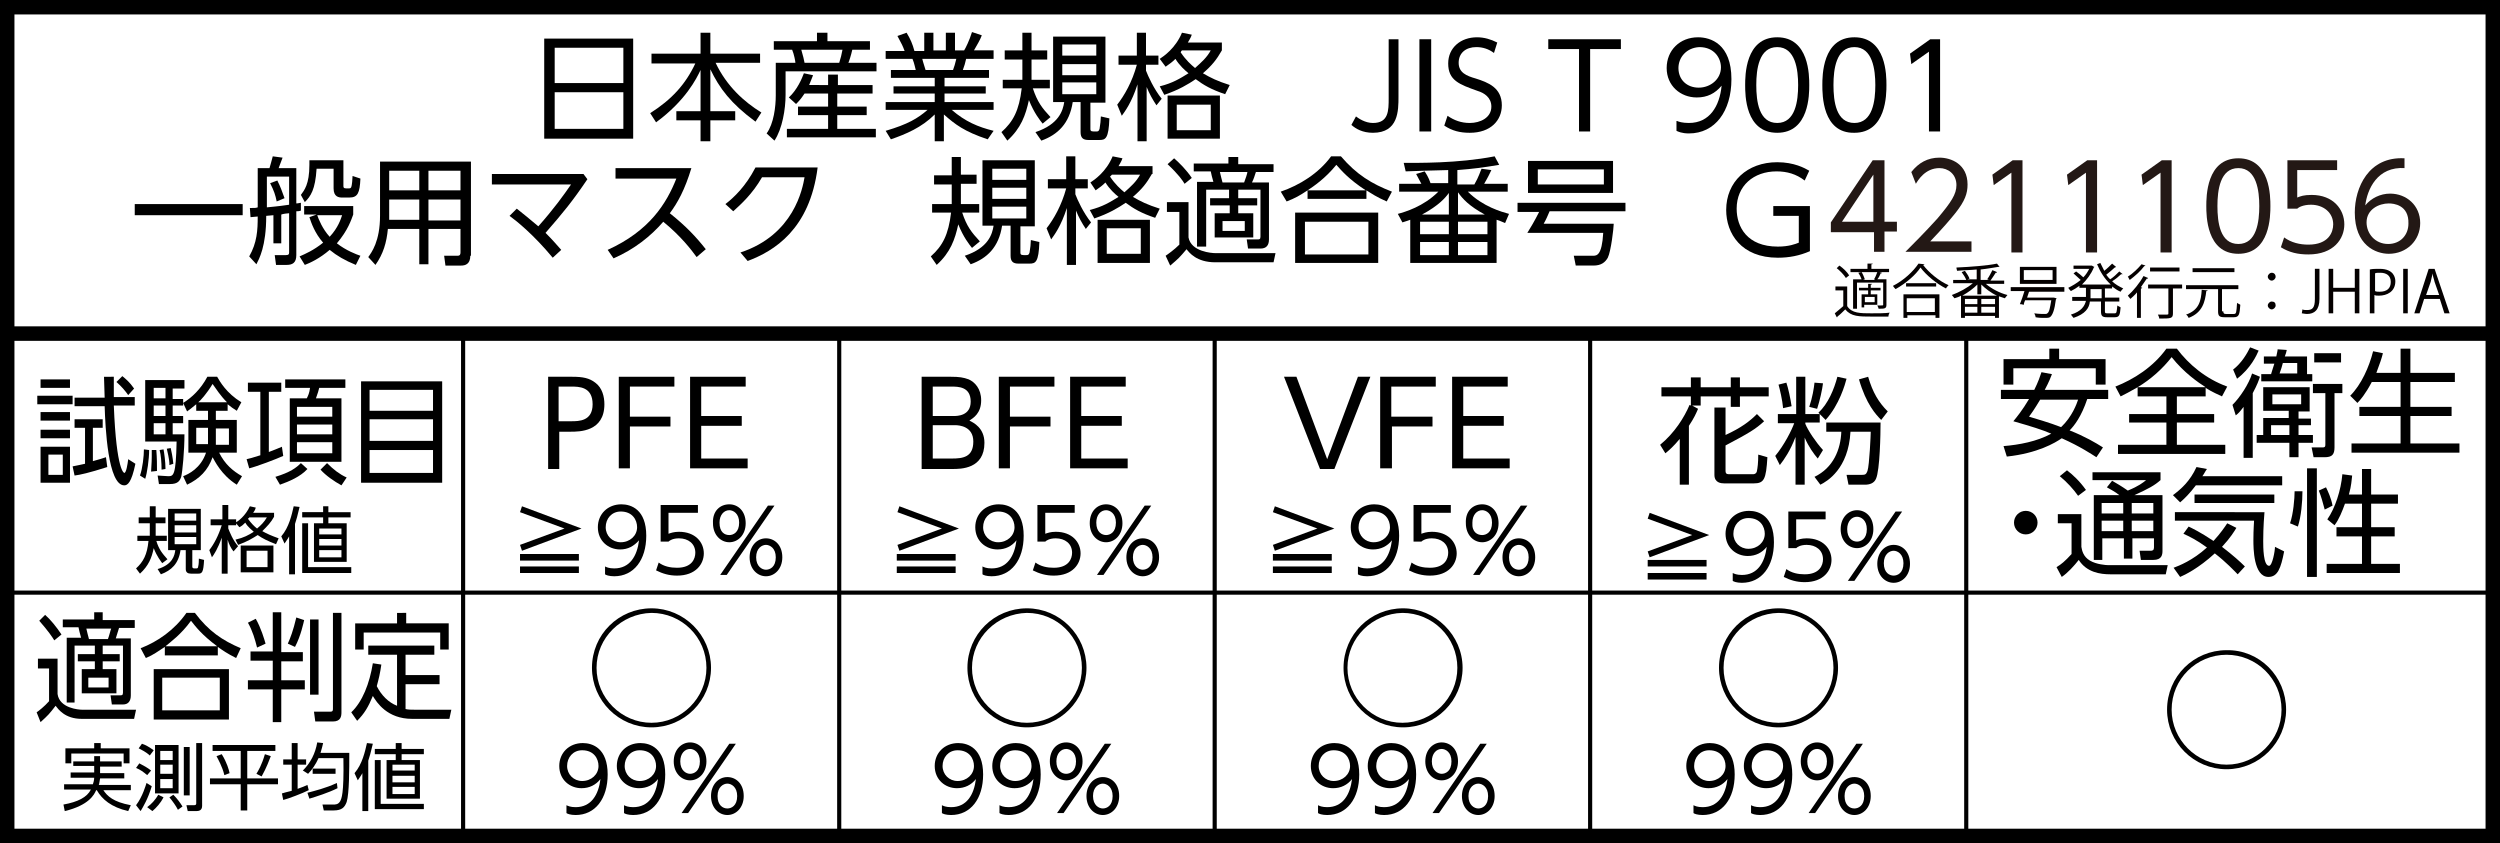<?xml version="1.0" encoding="utf-8"?>
<!-- Generator: Adobe Illustrator 26.5.0, SVG Export Plug-In . SVG Version: 6.00 Build 0)  -->
<svg version="1.1" id="レイヤー_1" xmlns="http://www.w3.org/2000/svg" xmlns:xlink="http://www.w3.org/1999/xlink" x="0px"
	 y="0px" width="382.2px" height="128.9px" viewBox="0 0 382.2 128.9" style="enable-background:new 0 0 382.2 128.9;"
	 xml:space="preserve">
<rect x="0" y="0" width="382.2" height="128.9" fill="#808080" stroke="none"/>
<style type="text/css">
	.st0{fill:#FFFFFF;stroke:#000000;stroke-width:2.217;stroke-miterlimit:10;}
	.st1{fill:#040000;}
	.st2{fill:none;stroke:#000000;stroke-width:2.217;stroke-miterlimit:10;}
	.st3{fill:none;stroke:#000000;stroke-width:0.633;stroke-miterlimit:10;}
	.st4{fill:#231815;}
</style>
<g>
	<rect x="1.1" y="1.1" class="st0" width="380" height="126.7"/>
	<g>
		<g>
			<path d="M11.1,60.5v1.3H5.7v-1.3H11.1z M10.7,58v1.3H6.2V58H10.7z M10.7,63v1.3H6.2V63H10.7z M10.7,65.7V67H6.2v-1.3H10.7z
				 M10.7,68.3v5.5H6.2v-5.5H10.7z M9.6,69.5H7.4v3.1h2.2V69.5z M16.4,71.4c-2.8,0.9-4.2,1.2-5,1.3l-0.3-1.4
				c0.9-0.2,1.1-0.2,1.9-0.4v-5.5h-1.6v-1.3h4.3v1.3h-1.5v5.1c1.1-0.3,1.4-0.4,2-0.6L16.4,71.4z M17.4,57.5c0,1.7,0,2.1,0,3.2h3.2
				V62h-3.2c0.4,10.2,1.6,10.3,1.6,10.3c0.3,0,0.5-1.3,0.6-2.1l1.1,0.7c-0.6,2.9-1.2,3.3-1.7,3.3c-2.5,0-2.9-8.9-3-12.1h-4.6v-1.3
				h4.6c0-0.4-0.1-3.1-0.1-3.2H17.4z M19.6,60.4c-0.5-0.7-1-1.3-1.8-2l0.9-0.9c0.6,0.5,1.1,0.9,1.8,1.9L19.6,60.4z"/>
			<path d="M21.4,72.7c0.4-1.1,0.6-3,0.6-4l0.8,0.1c0,1.4-0.3,3.5-0.6,4.4L21.4,72.7z M28.2,58.2v1.2h-1.8v1.6H28V62h-1.6v1.6H28
				v1.1h-1.6v1.7h1.8c0,2.5-0.3,5.7-0.5,6.5c-0.2,0.6-0.5,1.1-1.7,1.1h-1.7l-0.2-1.3l1.6,0.1c0.8,0,1.2,0,1.3-5.3h-4.8v-9.4H28.2z
				 M23.1,72.1c0-0.5,0.1-1.2,0.1-2.3c0-0.5,0-0.7,0-1l0.7,0C24,70.1,24,71,24,72L23.1,72.1z M25.3,59.3h-1.8v1.6h1.8V59.3z
				 M25.3,62h-1.8v1.6h1.8V62z M25.3,64.7h-1.8v1.7h1.8V64.7z M24.7,71.8c0-1.1-0.1-2.3-0.3-3l0.6-0.1c0.1,0.5,0.3,1.9,0.3,3
				L24.7,71.8z M25.9,71.1c0-0.4,0-0.8-0.4-2.5l0.6-0.1c0.1,0.4,0.3,1.4,0.4,2.4L25.9,71.1z M28,72.8c0.8-0.3,2.7-1.2,3.5-3.6h-2.7
				v-5h3v-1.4H30v-1c-0.7,0.6-1,0.8-1.4,1.1l-0.6-1.3c1.3-0.8,2.7-2.1,3.7-4h1.5c0.4,0.7,1.4,2.5,3.7,3.9l-0.7,1.3
				c-0.5-0.3-0.9-0.6-1.4-1v1H33v1.4h3.2v5h-2.7c0.9,1.8,2.1,2.8,3.5,3.6l-0.8,1.3c-2.4-1.5-3.4-3.7-3.7-4.2c-0.7,2-2,3.3-3.9,4.2
				L28,72.8z M31.8,65.4H30v2.5h1.8c0-0.4,0-0.6,0-1.4V65.4z M34.7,61.5c-1-1-1.7-2.1-2.2-2.8c-0.9,1.5-1.9,2.6-2.2,2.8H34.7z
				 M33,66.6c0,0.9,0,1.2,0,1.4H35v-2.5h-2V66.6z"/>
			<path d="M43.3,69.7c-1.1,0.5-4,1.6-5.2,1.9l-0.4-1.4c0.5-0.1,0.8-0.2,2.1-0.6v-9.7h-1.9v-1.4H43v1.4h-1.9v9.2
				c0.8-0.3,1.3-0.5,2-0.8L43.3,69.7z M42.1,72.9c2.3-0.7,3.2-1.4,3.9-2.1l1,0.9c-1.1,1.2-2.8,1.9-4.2,2.4L42.1,72.9z M52.8,58v1.3
				h-4c-0.1,0.4-0.2,0.8-0.5,1.6h3.9v9.7h-7.9v-9.7h2.6c0.2-0.4,0.4-0.8,0.5-1.6h-3.8V58H52.8z M50.8,62.2h-5.4v1.5h5.4V62.2z
				 M50.8,64.9h-5.4v1.5h5.4V64.9z M50.8,67.6h-5.4v1.7h5.4V67.6z M50,70.8c1,1,1.9,1.7,3,2.2l-0.8,1.2c-1.1-0.6-2.4-1.5-3.2-2.4
				L50,70.8z"/>
			<path d="M67.6,58.3v15.5H55.2V58.3H67.6z M56.5,62.8h9.7v-3.2h-9.7V62.8z M56.5,64.1v3.3h9.7v-3.3H56.5z M56.5,68.8v3.5h9.7v-3.5
				H56.5z"/>
			<path d="M24.8,86.1c-0.2-0.3-0.8-1-1.3-2.3c-0.3,1.5-0.8,2.7-2.1,3.9l-0.6-0.8c1.1-1,1.7-2.1,1.9-4.2H21v-0.8h1.9
				c0-0.3,0-0.5,0-1.1v-0.8h-1.7v-0.9h1.7v-1.7h0.9v1.7h1.5v0.9h-1.5v0.8c0,0.3,0,0.7,0,1.1h1.7v0.8h-1.6c0.4,1.3,0.9,1.9,1.7,2.8
				L24.8,86.1z M30.8,84.1h-1.4v2.5c0,0.1,0,0.3,0.3,0.3H30c0.1,0,0.3,0,0.3-0.3c0.1-0.3,0.1-1,0.1-1.2l0.8,0.2
				c-0.1,1.9-0.3,2.1-0.9,2.1h-1.1c-0.5,0-0.8-0.2-0.8-0.7v-2.9h-0.8c-0.3,2.1-1.4,3.1-3,3.7l-0.5-0.8c2.3-0.7,2.6-2.1,2.7-2.9h-1.1
				v-6.3h5V84.1z M30,78.5h-3.3v1.1H30V78.5z M30,80.3h-3.3v1.1H30V80.3z M30,82.1h-3.3v1.1H30V82.1z"/>
			<path d="M35.7,84.3c-0.4-0.5-0.7-1.1-0.9-1.8v5.2h-0.9v-5.5c-0.6,1.7-1.2,2.6-1.5,3l-0.4-1.1c0.7-0.9,1.4-2.2,1.9-3.8h-1.7v-0.9
				h1.8v-2.2h0.9v2.2h1.2v0.9h-1.2v0.5c0.2,0.5,0.7,1.8,1.5,2.7L35.7,84.3z M41.9,79c-0.5,0.9-1,1.4-1.8,2.2
				c0.7,0.4,1.4,0.7,2.5,1.1l-0.4,0.9c-1.3-0.5-2.1-0.9-2.8-1.4c-0.8,0.5-1.6,1-3,1.5l-0.4-0.8c1.3-0.3,2-0.7,2.8-1.2
				c-0.3-0.3-0.9-0.7-1.3-1.4c-0.3,0.3-0.5,0.5-0.9,0.7L36,79.9c0.4-0.2,1.5-1,2.2-2.5l0.9,0.2c-0.1,0.4-0.2,0.5-0.4,0.8h3.2V79z
				 M41.8,87.5h-5v-4.1h5V87.5z M40.9,84.2h-3.2v2.5h3.2V84.2z M38.1,79.1c0,0.1-0.1,0.1-0.2,0.2c0.5,0.7,1,1.2,1.4,1.5
				c0.6-0.5,1.1-1,1.5-1.7H38.1z"/>
			<path d="M45.1,87.8h-0.9V82c-0.2,0.4-0.4,0.6-0.7,1.1L43,82c1.2-1.4,1.6-3.3,1.9-4.6l0.9,0.1c-0.3,1.3-0.5,2-0.7,2.6V87.8z
				 M50.2,77.4v0.9h3.4v0.8h-3.4V80h2.8v5.9H48V80h1.4v-0.9h-3.2v-0.8h3.2v-0.9H50.2z M53.7,87.6h-7.5V80h0.9v6.7h6.6V87.6z
				 M52.2,80.8h-3.4v0.9h3.4V80.8z M52.2,82.4h-3.4v1h3.4V82.4z M52.2,84.1h-3.4v1.1h3.4V84.1z"/>
		</g>
	</g>
	<g>
		<g>
			<path d="M20.8,108.5l-0.3,1.4h-8c-2.6,0-3.6-1.5-4-2c-1,1.3-1.1,1.4-2.3,2.5l-0.6-1.5c0.3-0.2,1.2-0.9,1.9-1.7v-5H5.8v-1.5h3v5.4
				c0.3,2.2,3.3,2.4,3.7,2.4H20.8z M8.3,97.9c-0.3-0.5-0.9-1.4-2.3-3L6.9,94c0.8,0.7,1.7,1.8,2.5,3L8.3,97.9z M15.7,93.7v1.1h4.9
				v1.2h-2.4c-0.2,0.6-0.3,1-0.5,1.6H20v8.7c0,0.9-0.4,1.4-1.2,1.4h-1.7l-0.2-1.4l1.5,0c0.2,0,0.4,0,0.4-0.4v-7.2h-3.1v1.3h2.6v1.1
				h-2.6v1.2h2.1v3.7h-5.3v-3.7h2v-1.2h-2.6v-1.1h2.6v-1.3h-3.1v8.7h-1.2v-9.9h2.2c-0.1-0.3-0.4-1.5-0.4-1.6H9.6v-1.2h4.8v-1.1H15.7
				z M16.5,97.7c0.2-0.5,0.4-1.4,0.5-1.6h-3.8c0.2,0.8,0.2,0.9,0.4,1.6H16.5z M16.6,103.6h-3.1v1.5h3.1V103.6z"/>
			<path d="M36.1,100.6c-1.4-0.7-2.1-1.2-2.8-1.7v1.3h-8.1v-1.3c-1.1,0.7-1.7,1.2-2.9,1.7l-0.8-1.5c2.6-1,5.2-2.8,7-5.4h1.3
				c2.1,2.8,4.2,4.2,7,5.4L36.1,100.6z M35,102.3v7.7H23.5v-7.7H35z M33.6,103.6h-8.8v5h8.8V103.6z M33.2,98.8c-2.3-1.7-3.3-3-4-3.9
				c-1.5,2.1-3.2,3.3-3.9,3.9H33.2z"/>
			<path d="M43,93.7v6h3.3v1.4H43v2.9h3.6v1.4H43v5h-1.3v-5h-3.8v-1.4h3.8V101h-3.4v-1.4h3.4v-6H43z M39.3,99
				c-0.3-1.2-0.7-2.6-1.4-3.8l1.2-0.6c0.8,1.4,1.3,3.1,1.5,3.8L39.3,99z M44,98.4c0.4-0.9,0.8-1.9,1.3-4l1.2,0.4
				c-0.1,0.4-0.5,2.4-1.4,4.1L44,98.4z M48.7,94.7v11.5h-1.3V94.7H48.7z M52.2,93.7v15.2c0,0.6-0.1,1.4-1.3,1.4h-2.7l-0.2-1.5l2.5,0
				c0.4,0,0.4-0.2,0.4-0.5V93.7H52.2z"/>
			<path d="M60.7,100.1h-4.4v-1.4h10.1v1.4h-4.4v3.1h5.2v1.4h-5.2v3.8c0.4,0.1,0.9,0.1,1.3,0.1h5.7l-0.3,1.4h-5.7
				c-3.8,0-5.4-2.5-6-3.5c-0.7,1.7-1.3,2.7-2.4,3.8l-0.9-1.3c1.7-1.6,2.8-4.4,3.3-7.5l1.3,0.2c-0.2,1.4-0.4,2.2-0.7,3.3
				c0.7,1.4,1.8,2.5,3.1,3V100.1z M62.1,93.7v1.6h6.5v4h-1.3v-2.6H55.6v2.6h-1.3v-4h6.4v-1.6H62.1z"/>
			<path d="M11.2,117.2v-0.8h3.2v-0.8h0.9v0.8h3.3v0.8h-3.3v1H19v0.8h-3.7c-0.1,0.5-0.1,0.8-0.2,1h4.9v0.8h-4.2
				c0.6,0.9,1.5,1.8,4.2,2.3l-0.4,0.9c-2.6-0.6-4-1.8-4.8-3.2h-0.1c-0.3,0.7-1.1,2.3-4.8,3.2L9.7,123c2.2-0.4,3.6-1.1,4.2-2.3H9.8
				v-0.8h4.4c0.2-0.6,0.2-0.9,0.2-1h-3.6v-0.8h3.6v-1H11.2z M15.4,113.6v0.8h4.4v2.3h-0.9v-1.5h-8v1.5H10v-2.3h4.4v-0.8H15.4z"/>
			<path d="M20.8,123.1c1-1.3,1.5-3.1,1.6-3.4l0.8,0.5c-0.6,2-1.3,3.1-1.7,3.8L20.8,123.1z M22.5,118.5c-0.6-0.5-1-0.8-1.7-1.1
				l0.5-0.7c0.6,0.3,1.3,0.7,1.8,1.1L22.5,118.5z M22.9,115.5c-0.5-0.5-1.5-1-1.7-1.1l0.5-0.7c0.6,0.2,1.1,0.5,1.8,1L22.9,115.5z
				 M22.5,123.4c0.7-0.5,1.3-1.2,1.7-1.9l0.8,0.4c-0.4,0.8-1.1,1.6-1.7,2.1L22.5,123.4z M27.3,113.9v7.4h-3.6v-7.4H27.3z
				 M26.4,114.8h-1.9v1.4h1.9V114.8z M26.4,116.9h-1.9v1.4h1.9V116.9z M26.4,119.1h-1.9v1.4h1.9V119.1z M27.2,123.8
				c-0.3-0.6-0.8-1.3-1.3-1.9l0.6-0.4c0.6,0.6,1.1,1.3,1.4,1.8L27.2,123.8z M29,114.2v7.4h-0.9v-7.4H29z M30.9,123.2
				c0,0.7-0.5,0.8-0.9,0.8h-1.3l-0.2-0.9l1.2,0c0.3,0,0.3-0.2,0.3-0.3v-9.2h0.9V123.2z"/>
			<path d="M42.1,113.9v0.9h-4.3v4.2h4.7v0.9h-4.7v4h-1v-4h-4.7V119h4.7v-4.2h-4.3v-0.9H42.1z M34.3,118.5c-0.3-1.3-1-2.5-1.2-2.9
				l0.8-0.3c0.8,1.3,1.1,2.4,1.2,2.9L34.3,118.5z M39.2,118.3c0.3-0.5,0.8-1.3,1.3-3l0.9,0.3c-0.7,1.9-1.2,2.7-1.4,3.1L39.2,118.3z"
				/>
			<path d="M47.2,120.8c-1,0.5-3.1,1.3-3.9,1.5l-0.2-1c0.3-0.1,0.7-0.2,1.5-0.4v-4h-1.3v-0.8h1.3v-2.5h0.9v2.5h1.3v0.8h-1.3v3.7
				c0.8-0.3,1.1-0.4,1.5-0.6L47.2,120.8z M46.3,117.8c1.2-1.2,1.9-2.6,2.2-4.3l0.9,0.1c-0.1,0.4-0.2,0.9-0.4,1.5h4.4
				c0,2.5,0,6.2-0.4,7.5c-0.3,0.8-0.7,1.3-2,1.3h-1.5l-0.2-0.9l1.6,0c0.4,0,0.8,0,1.1-0.5c0.2-0.4,0.6-1,0.5-6.6h-3.8
				c-0.4,0.9-1,1.8-1.6,2.4L46.3,117.8z M47,121.2c1.1-0.3,2.8-0.7,4.5-1.5l0.1,0.8c-1.4,0.7-3.3,1.3-4.3,1.6L47,121.2z M51.3,118.3
				h-3.5v-0.8h3.5V118.3z"/>
			<path d="M56.3,124h-0.9v-5.8c-0.2,0.4-0.4,0.6-0.7,1.1l-0.5-1.1c1.2-1.4,1.6-3.3,1.9-4.6l0.9,0.1c-0.3,1.3-0.5,2-0.7,2.6V124z
				 M61.4,113.6v0.9h3.4v0.8h-3.4v0.9h2.8v5.9h-5.1v-5.9h1.4v-0.9h-3.2v-0.8h3.2v-0.9H61.4z M64.8,123.7h-7.5v-7.5h0.9v6.7h6.6
				V123.7z M63.4,116.9H60v0.9h3.4V116.9z M63.4,118.6H60v1h3.4V118.6z M63.4,120.3H60v1.1h3.4V120.3z"/>
		</g>
	</g>
	<g>
		<g>
			<path d="M320.5,69.9c-0.8-0.5-2.4-1.6-5.3-2.9c-1,0.7-3.7,2.3-8.4,2.8l-0.5-1.6c2.4-0.2,5.1-0.7,7.3-1.9c-1.4-0.6-3-1.1-5.8-1.9
				c0.5-0.6,1.4-1.7,2.4-3.4h-4.3v-1.4h5.1c0.6-1.2,0.9-2.1,1.1-2.7l1.6,0.3c-0.2,0.5-0.4,1.1-1.1,2.4h9.7v1.4h-3.2
				c-0.9,2.7-2,4.1-2.7,4.8c2.3,0.9,4,1.9,5.1,2.6L320.5,69.9z M313.3,54.9v-1.6h1.5v1.6h7.1v3.9h-1.5v-2.5h-12.6v2.5h-1.5v-3.9
				H313.3z M311.9,61.1c-0.9,1.5-1.4,2.2-1.7,2.6c1.3,0.4,3.1,0.9,4.9,1.6c1.7-1.6,2.4-3.6,2.6-4.2H311.9z"/>
			<path d="M337.3,60.6h-4.5v2.7h5.7v1.3h-5.7V68h7.4v1.4h-16.4V68h7.4v-3.4h-5.7v-1.3h5.7v-2.7h-4.4v-1.4c-1.2,0.7-2,1.1-2.6,1.4
				l-0.8-1.5c2.8-1.1,5.8-3,7.8-5.8h1.6c1.8,2.4,4.4,4.6,7.7,5.8l-0.8,1.5c-0.6-0.3-1.4-0.6-2.5-1.3V60.6z M337.2,59.2
				c-1.1-0.7-3.3-2.2-5.2-4.6c-1.4,1.8-3.2,3.4-5.2,4.6H337.2z"/>
			<path d="M341.3,61.9c1.2-1.2,2.5-3.2,3-4.8l1.2,0.5c-0.2,0.6-0.4,1.2-1.1,2.5v9.9H343v-7.8c-0.6,0.8-0.8,1-1.2,1.3L341.3,61.9z
				 M345.3,53.6c-0.3,0.7-1.2,2.7-3.3,4.3l-0.6-1.4c1.3-1,2.1-2.4,2.6-3.4L345.3,53.6z M346.1,59.2h7v3.7h-1.7v1.1h1.9V65h-1.9v1.5
				h2.2v1.2h-2.2v2.2H350v-2.2h-5v-1.2h1v-2.6h3.9v-1.1h-3.9V59.2z M352.7,54.4v2.8h0.8v1.1h-7.8v-1.1h1.5c0.1-0.3,0.2-0.7,0.5-1.6
				h-1.6v-1.1h1.9c0.1-0.6,0.2-0.8,0.2-1.1l1.4,0.1c-0.1,0.4-0.1,0.5-0.3,1H352.7z M350,65h-2.8v1.5h2.8V65z M351.8,60.3h-4.4v1.5
				h4.4V60.3z M349,55.5c-0.1,0.4-0.3,1.1-0.5,1.6h2.7v-1.6H349z M358.2,60.1h-1.3v8.3c0,1.1-0.4,1.5-1.5,1.5h-1.7l-0.3-1.5l1.7,0
				c0.4,0,0.4-0.2,0.4-0.5v-7.8h-1.9v-1.4h4.5V60.1z M357.9,55.4h-4.1V54h4.1V55.4z"/>
			<path d="M367,57v-3.7h1.5V57h6.8v1.4h-6.8v3.8h6.3v1.4h-6.3v4.2h7.5v1.4h-16.5v-1.4h7.5v-4.2h-6.3v-1.4h6.3v-3.8h-4.4
				c-1,1.9-1.8,2.8-2.2,3.2l-1.1-1.1c1.7-1.7,2.9-4.4,3.5-6.8l1.5,0.3c-0.2,0.8-0.4,1.4-1,3H367z"/>
			<path d="M311.5,79.9c0,1-0.8,1.8-1.8,1.8c-1,0-1.8-0.8-1.8-1.8c0-1,0.8-1.8,1.8-1.8C310.7,78.1,311.5,78.9,311.5,79.9z"/>
			<path d="M318.2,78.6v5c0.1,0.6,0.3,1.5,1.3,2.1c1,0.6,2.5,0.7,2.8,0.7h9.1l-0.3,1.4h-8.5c-1.5,0-3.6-0.3-4.8-2.2
				c-0.7,0.9-1.7,2-2.6,2.6l-0.8-1.5c0.7-0.4,1.3-0.9,2.3-2V80h-2.1v-1.4H318.2z M317.7,75.8c-0.7-1-1.7-2.1-2.8-3l1.1-0.9
				c0.9,0.7,1.9,1.6,2.9,3L317.7,75.8z M330.6,75.7v8.5c0,0.6-0.1,1.4-1.4,1.4h-1.9l-0.2-1.4l1.7,0c0.3,0,0.5-0.1,0.5-0.5v-1.4h-3.3
				v3.1h-1.3v-3.1h-3.3v3.3h-1.3v-9.9h3.9c-0.6-0.5-1.2-0.8-1.9-1.2l0.8-1c0.7,0.4,1.4,0.8,2.4,1.5c1.7-0.7,2.3-1.2,2.8-1.6h-8.2
				v-1.2h10.4v1.2c-0.9,0.8-1.8,1.3-4,2.3H330.6z M324.6,76.9h-3.3v1.6h3.3V76.9z M324.6,79.6h-3.3v1.6h3.3V79.6z M329.2,76.9h-3.3
				v1.6h3.3V76.9z M329.2,79.6h-3.3v1.6h3.3V79.6z"/>
			<path d="M348.9,72.9v1.3h-13.2c-0.9,1.2-1.7,2-2.4,2.6l-1.1-1.1c1.2-0.9,2.6-2.1,3.6-4.3l1.6,0.3c-0.3,0.4-0.4,0.7-0.7,1.1H348.9
				z M334.6,80.5c0.6,0.3,1.7,0.8,3.8,2.2c1.1-1.2,1.7-2.1,2.1-2.7l1.4,0.7c-0.3,0.5-0.9,1.5-2.2,2.9c1.7,1.3,2.8,2.3,3.5,3
				l-1.1,1.2c-0.6-0.6-1.7-1.8-3.5-3.2c-2.5,2.3-4.6,3.3-5.3,3.6l-1-1.4c0.8-0.3,2.9-1.1,5.1-3.1c-1.5-1.1-2.7-1.7-3.6-2.1
				L334.6,80.5z M346.2,78.2c-0.2,2.4-0.2,4-0.2,4.5c0,0.9,0,3.8,0.9,3.8c0.5,0,0.9-2.3,0.9-2.9l1.4,0.7c-0.5,2.6-1,3.9-2.4,3.9
				c-2.3,0-2.3-4.5-2.3-5.6c0-1.8,0.1-2.6,0.1-3h-12.1v-1.3H346.2z M347.7,76.9h-12.2v-1.3h12.2V76.9z"/>
			<path d="M350.1,80c0.5-1.4,0.7-3.8,0.7-4.9l1.2,0c0,1.6-0.2,3.9-0.7,5.4L350.1,80z M354.2,71.6v16.6h-1.5V71.6H354.2z
				 M355.4,77.9c-0.3-1.1-0.5-1.9-0.9-2.9l1.1-0.5c0.3,0.6,0.8,1.7,1,2.8L355.4,77.9z M361.1,75.6v-3.9h1.4v3.9h4.1V77h-4.1v3.6h3.6
				V82h-3.6v4.2h4.4v1.4h-11.2v-1.4h5.4V82h-3.9v-1.4h3.9V77h-2.6c-0.4,1.1-0.9,2.4-1.6,3.3l-1.1-0.9c1.2-1.7,2.1-4.5,2.3-6.9
				l1.5,0.2c-0.1,0.7-0.1,1.5-0.5,2.9H361.1z"/>
		</g>
	</g>
	<g>
		<path d="M96.8,5.9v15.3H83.2V5.9H96.8z M84.8,12.7h10.5V7.3H84.8V12.7z M84.8,14.1v5.6h10.5v-5.6H84.8z"/>
		<path d="M107.1,8.2V5h1.5v3.2h7.6v1.4h-6.8c1.7,3.6,4.4,6,7,7.6l-0.9,1.4c-3.8-2.8-5.5-5.1-6.9-8V17h3.8v1.4h-3.8v3.2h-1.5v-3.2
			h-3.7V17h3.7v-6.3c-0.6,1.3-2.3,4.7-6.8,8l-0.9-1.4c3.3-2.1,5.4-4.4,6.9-7.6h-6.7V8.2H107.1z"/>
		<path d="M124.9,6.3V5h1.6v1.3h6.5v1.3h-2.7c-0.2,0.9-0.5,1.8-0.6,2h4.3v1.3h-13.9v3.6c0,2.2-0.5,5.2-1.7,7l-1.2-1.1
			c1.1-1.5,1.4-4.1,1.4-5.8V9.6h3c0-0.2-0.2-1.3-0.5-2h-2.8V6.3H124.9z M126.6,13v-1.6h1.5V13h5.3v1.3H128v2h4.5v1.3H128v2.1h5.9V21
			h-13.6v-1.3h6.3v-2.1H122v-1.3h4.6v-2H123c-0.6,0.9-0.9,1.2-1.3,1.6l-1.1-1c1.3-1.2,2-2.9,2.3-3.7l1.4,0.3
			c-0.2,0.5-0.3,0.8-0.6,1.5H126.6z M128.3,9.6c0.2-0.6,0.4-1.4,0.5-2h-6.3c0.3,1.1,0.4,1.4,0.5,2H128.3z"/>
		<path d="M151,21.3c-3.6-1.2-5-2.3-6.7-3.8v4.1h-1.4v-4.1c-2,2-4.4,3-6.7,3.8l-0.8-1.3c3.4-1,4.9-1.9,6.4-3.2h-6.4v-1.2h7.5v-1.3
			h-6.3v-1.1h6.3v-1.3h-6.7v-1.2h3.8c-0.1-0.3-0.2-1-0.5-1.7h-4.1V7.8h2.9c-0.3-0.8-0.4-1-1.1-2.3l1.4-0.5c0.6,1,0.9,1.7,1.2,2.8
			h1.5V5h1.4v2.7h1.9V5h1.4v2.7h1.4c0.2-0.3,0.8-1.5,1.2-2.8l1.5,0.5c-0.3,0.8-0.7,1.4-1.2,2.3h3V9h-4.2c-0.2,0.8-0.2,0.9-0.5,1.7h4
			v1.2h-6.8v1.3h6.3v1.1h-6.3v1.3h7.5v1.2h-6.4c2.1,1.8,4,2.6,6.4,3.2L151,21.3z M145.7,10.7c0.2-0.5,0.3-0.9,0.5-1.7H141
			c0.1,0.5,0.4,1.3,0.5,1.7H145.7z"/>
		<path d="M159.4,18.9c-0.4-0.5-1.3-1.6-2.1-3.6c-0.5,2.3-1.2,4.3-3.3,6.2l-0.9-1.3c1.8-1.6,2.7-3.3,3.1-6.7h-2.9v-1.3h3
			c0-0.4,0-0.8,0-1.8V9.1h-2.7V7.7h2.7V5h1.4v2.7h2.4v1.4h-2.4v1.3c0,0.5,0,1.2,0,1.8h2.8v1.3h-2.6c0.7,2.1,1.4,3,2.7,4.4
			L159.4,18.9z M169,15.7h-2.3v4c0,0.2,0,0.4,0.5,0.4h0.4c0.2,0,0.4,0,0.5-0.4c0.1-0.5,0.2-1.5,0.2-1.9l1.3,0.3
			c-0.1,3.1-0.6,3.3-1.5,3.3h-1.7c-0.8,0-1.2-0.3-1.2-1.2v-4.6H164c-0.5,3.3-2.3,5-4.8,5.9l-0.9-1.3c3.6-1.2,4.2-3.3,4.4-4.6H161
			V5.6h8V15.7z M167.6,6.8h-5.2v1.7h5.2V6.8z M167.6,9.8h-5.2v1.7h5.2V9.8z M167.6,12.6h-5.2v1.8h5.2V12.6z"/>
		<path d="M176.8,16.1c-0.6-0.9-1.1-1.8-1.5-2.8v8.3h-1.4v-8.7c-0.9,2.8-1.9,4.1-2.4,4.8l-0.7-1.7c1.1-1.4,2.3-3.5,3-6.1h-2.8V8.5
			h2.8V5h1.4v3.5h1.9v1.4h-1.9v0.9c0.3,0.8,1.2,2.8,2.4,4.3L176.8,16.1z M186.8,7.7c-0.8,1.4-1.5,2.3-2.9,3.5
			c1.2,0.7,2.2,1.2,4.1,1.8l-0.7,1.4c-2.1-0.7-3.3-1.4-4.5-2.3c-1.2,0.8-2.5,1.6-4.8,2.4l-0.7-1.3c2-0.5,3.1-1.2,4.4-2
			c-0.5-0.4-1.4-1.2-2-2.2c-0.5,0.5-0.8,0.7-1.5,1.2L177.3,9c0.6-0.4,2.4-1.6,3.4-4l1.5,0.3c-0.2,0.6-0.4,0.8-0.6,1.2h5.2V7.7z
			 M186.5,21.2h-8v-6.6h8V21.2z M185.1,16h-5.2v3.9h5.2V16z M180.7,7.7c-0.1,0.1-0.1,0.1-0.2,0.3c0.8,1.2,1.6,1.9,2.2,2.4
			c1-0.9,1.8-1.6,2.4-2.7H180.7z"/>
		<path d="M213.8,6v8.8c0,2.1,0,5.5-3.9,5.5c-1.6,0-2.6-0.6-3.3-1.2l0.7-1.3c0.4,0.3,1.4,1,2.6,1c2.4,0,2.4-1.9,2.4-3.8V6H213.8z"/>
		<path d="M218.8,6v14.1H217V6H218.8z"/>
		<path d="M228.4,8.1c-0.8-0.6-1.7-0.9-2.7-0.9c-1.6,0-2.7,0.9-2.7,2.4c0,1.5,1.2,2,2.6,2.4c1.9,0.6,4,1.4,4,4.1
			c0,2.3-1.7,4.2-4.9,4.2c-1.5,0-2.7-0.3-3.9-1.1l0.5-1.5c1,0.7,2.1,1.1,3.4,1.1c1.6,0,3.3-0.8,3.3-2.5c0-1.4-1.1-2.1-2.1-2.4
			c-2.8-1-4.5-1.6-4.5-4.2c0-2.4,1.9-4,4.4-4c1.1,0,2.1,0.3,3.1,0.8L228.4,8.1z"/>
		<path d="M243.1,20.1h-1.7V7.5h-4.7V6h11.1v1.5h-4.7V20.1z"/>
		<path d="M256.4,18.5c0.2,0.1,0.8,0.3,1.8,0.3c3.2,0,4.7-2.6,5-5.7c-1,1.2-2.2,1.8-3.8,1.8c-2.5,0-4.6-1.8-4.6-4.5
			c0-2.7,2-4.7,4.8-4.7c1.9,0,5.1,1,5.1,6.4c0,4.9-2.5,8.3-6.5,8.3c-1.1,0-1.7-0.3-1.9-0.4V18.5z M256.6,10.4c0,1.8,1.3,3,3.1,3
			c1.8,0,3.4-1.3,3.4-3.1c0-1.4-1-3.1-3.3-3.1C257.8,7.3,256.6,8.8,256.6,10.4z"/>
		<path d="M266.8,13c0-1.4,0-7.3,4.9-7.3s4.9,5.9,4.9,7.3c0,1.4,0,7.3-4.9,7.3S266.8,14.5,266.8,13z M274.9,13
			c0-2.3-0.4-5.8-3.2-5.8c-2.8,0-3.2,3.4-3.2,5.8c0,2.5,0.4,5.8,3.2,5.8C274.5,18.8,274.9,15.4,274.9,13z"/>
		<path d="M278.6,13c0-1.4,0-7.3,4.9-7.3c4.9,0,4.9,5.9,4.9,7.3c0,1.4,0,7.3-4.9,7.3C278.6,20.4,278.6,14.5,278.6,13z M286.7,13
			c0-2.3-0.4-5.8-3.2-5.8c-2.8,0-3.2,3.4-3.2,5.8c0,2.5,0.4,5.8,3.2,5.8C286.3,18.8,286.7,15.4,286.7,13z"/>
		<path d="M295.1,6h1.5v14.1h-1.7V7.9l-2.7,1.9l-0.2-1.6L295.1,6z"/>
	</g>
	<g>
		<path d="M37.1,31.2v1.7H20.6v-1.7H37.1z"/>
		<path d="M42.9,37.2h-1.1v-4.3c-0.3,0-0.8,0.1-1.1,0.1c0,4.7-1.1,6.6-1.5,7.4l-1.1-1.2c1.2-2.1,1.3-4,1.3-6.1
			c-0.2,0-0.9,0.1-1.1,0.1l-0.1-1.4c0.8,0,0.9,0,1.2-0.1v-6h1.8c0.2-0.7,0.3-1,0.5-1.8l1.5,0.2c-0.2,0.6-0.4,1-0.6,1.6h2.7v5.4
			c0.1,0,0.2,0,0.7-0.1v1.2c-0.3,0.1-0.5,0.1-0.7,0.1V39c0,1.2-0.6,1.5-1.5,1.5h-1.6L42,39l1.7,0c0.4,0,0.5-0.1,0.5-0.4v-6
			c-0.2,0-1,0.1-1.2,0.2V37.2z M40.8,31.7c0.8-0.1,1.4-0.1,3.4-0.4V27h-3.4V31.7z M42.3,30.8c-0.2-1-0.4-1.6-1-2.8l1.1-0.4
			c0.5,1,0.7,1.6,1.1,2.7L42.3,30.8z M54.4,40.5c-1.7-0.7-2.9-1.4-4-2.3c-1.5,1.3-3,2-3.8,2.3l-0.8-1.3c0.9-0.4,2.1-0.9,3.6-2.1
			c-1.3-1.5-1.8-3-2.1-3.9l1.1-0.4h-1.9v-1.3h7.5v1.3c-0.3,0.8-0.8,2.4-2.5,4.4c1.4,1.1,3,1.7,3.6,1.9L54.4,40.5z M52.5,24.5v3.9
			c0,0.2,0,0.4,0.4,0.4h0.4c0.2,0,0.3,0,0.4-0.2c0.1-0.2,0.2-1.3,0.2-1.7l1.2,0.4c-0.1,2.2-0.4,2.9-1.7,2.9h-1.1
			c-0.5,0-1.3-0.1-1.3-1.4v-3h-2.6c-0.2,3.2-0.9,4.2-1.8,5.1L46,29.8c0.5-0.7,1.3-1.6,1.3-4.6v-0.7H52.5z M48.5,32.9
			c0.2,0.6,0.8,2.1,1.9,3.3c1.3-1.4,1.7-2.7,1.9-3.3H48.5z"/>
		<path d="M71.9,39.1c0,1.3-0.8,1.5-1.4,1.5h-2.4l-0.2-1.5l2.1,0c0.3,0,0.4-0.2,0.4-0.5V35h-4.9v5.4h-1.4V35h-4.8
			c-0.2,2.1-0.7,3.8-1.9,5.5l-1.1-1.2c0.5-0.7,1.8-2.4,1.8-6.3v-8.3h13.9V39.1z M64.1,30.5h-4.6v2.2c0,0.2,0,0.3,0,0.9h4.6V30.5z
			 M64.1,26.1h-4.6v3h4.6V26.1z M70.4,26.1h-4.9v3h4.9V26.1z M70.4,30.5h-4.9v3.2h4.9V30.5z"/>
		<path d="M84.5,39.4c-2.9-3.5-5.5-5.6-6.6-6.4l1.1-1.1c1,0.8,1.9,1.5,3.3,2.7c2.4-2.7,3.9-4.8,5-6.4H75.2v-1.6h14l0.6,0.8
			c-2.3,3.4-3.7,5.1-6.4,8.2c1.1,1.1,1.6,1.7,2.4,2.6L84.5,39.4z"/>
		<path d="M106.5,39.3c-0.8-1.1-2.4-3.2-5.1-5.4c-1.9,2.2-4.4,4.2-7.6,5.6l-0.9-1.3c6.4-2.9,9-7.1,10.5-10.9h-9.3v-1.6h11.6
			c-1,3.3-2.1,5.3-3.3,6.9c2.5,2,4,3.6,5.5,5.5L106.5,39.3z"/>
		<path d="M113.2,38.6c8.2-2.7,9.5-9.8,9.8-11.5h-6.5c-1.5,2.6-3.2,4.1-4.4,5.2l-1.2-1.1c1.3-1,3.1-2.7,4.6-5.6h9.5
			c-1.2,9.5-6.7,12.8-10.7,14.3L113.2,38.6z"/>
		<path d="M148.6,37.9c-0.4-0.5-1.3-1.6-2.1-3.6c-0.5,2.3-1.2,4.3-3.3,6.2l-0.9-1.3c1.8-1.6,2.7-3.3,3.1-6.7h-2.9v-1.3h3
			c0-0.4,0-0.8,0-1.7v-1.3h-2.7v-1.4h2.7V24h1.4v2.7h2.4v1.4h-2.4v1.3c0,0.5,0,1.2,0,1.8h2.8v1.3h-2.6c0.7,2.1,1.4,3,2.7,4.4
			L148.6,37.9z M158.3,34.6H156v4c0,0.2,0,0.4,0.5,0.4h0.4c0.2,0,0.4,0,0.5-0.4c0.1-0.5,0.2-1.5,0.2-1.9l1.3,0.3
			c-0.1,3.1-0.6,3.3-1.5,3.3h-1.7c-0.8,0-1.2-0.3-1.2-1.2v-4.6h-1.3c-0.5,3.3-2.3,5-4.8,5.9l-0.9-1.3c3.6-1.2,4.2-3.3,4.4-4.6h-1.7
			V24.5h8V34.6z M156.9,25.8h-5.2v1.7h5.2V25.8z M156.9,28.7h-5.2v1.7h5.2V28.7z M156.9,31.6h-5.2v1.8h5.2V31.6z"/>
		<path d="M166,35c-0.6-0.9-1.1-1.8-1.5-2.8v8.3h-1.4v-8.7c-0.9,2.8-1.9,4.1-2.4,4.8l-0.7-1.7c1.1-1.4,2.3-3.5,3-6.1h-2.8v-1.4h2.8
			v-3.5h1.4v3.5h1.9v1.4h-1.9v0.9c0.3,0.8,1.2,2.8,2.4,4.3L166,35z M176.1,26.6c-0.8,1.4-1.5,2.3-2.9,3.5c1.2,0.7,2.2,1.2,4.1,1.8
			l-0.7,1.4c-2.1-0.7-3.3-1.4-4.5-2.3c-1.2,0.8-2.5,1.6-4.8,2.4l-0.7-1.3c2-0.5,3.1-1.2,4.4-2c-0.5-0.4-1.4-1.2-2-2.2
			c-0.5,0.5-0.8,0.7-1.5,1.2l-0.8-1.2c0.6-0.4,2.4-1.6,3.4-4l1.5,0.3c-0.2,0.6-0.4,0.8-0.6,1.2h5.2V26.6z M175.8,40.2h-8v-6.6h8
			V40.2z M174.4,34.9h-5.2v3.9h5.2V34.9z M170,26.7c-0.1,0.1-0.1,0.1-0.3,0.3c0.8,1.2,1.6,1.9,2.2,2.4c1-0.9,1.8-1.6,2.4-2.7H170z"
			/>
		<path d="M195,38.7l-0.3,1.4h-8.9c-2.9,0-4-1.5-4.4-2c-1.1,1.3-1.2,1.4-2.5,2.5l-0.7-1.5c0.3-0.2,1.3-0.9,2.1-1.7v-5h-1.9v-1.5h3.3
			v5.4c0.4,2.2,3.6,2.4,4.1,2.4H195z M181.1,28.1c-0.3-0.5-0.9-1.4-2.6-3l1-0.9c0.8,0.7,1.9,1.8,2.7,3L181.1,28.1z M189.3,24v1.1
			h5.4v1.2H192c-0.2,0.6-0.3,1-0.6,1.6h2.6v8.7c0,0.9-0.4,1.4-1.3,1.4h-1.9l-0.2-1.4l1.7,0c0.2,0,0.4,0,0.4-0.4v-7.2h-3.4v1.3h2.9
			v1.1h-2.9v1.2h2.3v3.7h-5.9v-3.7h2.3v-1.2H185v-1.1h2.9v-1.3h-3.5v8.7h-1.4v-9.9h2.5c-0.1-0.3-0.4-1.5-0.4-1.6h-2.6v-1.2h5.3V24
			H189.3z M190.2,27.9c0.2-0.5,0.5-1.4,0.5-1.6h-4.2c0.2,0.8,0.2,0.9,0.4,1.6H190.2z M190.3,33.8h-3.4v1.5h3.4V33.8z"/>
		<path d="M212,30.8c-1.6-0.7-2.3-1.2-3.1-1.7v1.3h-9v-1.3c-1.2,0.8-1.9,1.2-3.2,1.7l-0.9-1.5c2.9-1,5.8-2.8,7.7-5.4h1.5
			c2.4,2.8,4.7,4.2,7.8,5.4L212,30.8z M210.7,32.5v7.7H198v-7.7H210.7z M209.2,33.9h-9.7v5h9.7V33.9z M208.8,29.1
			c-2.6-1.7-3.7-3-4.5-3.9c-1.7,2.1-3.5,3.3-4.4,3.9H208.8z"/>
		<path d="M228,26c-0.2,0.4-0.4,0.9-1.1,2.1h3.6v1.2h-6.1c2.3,2.3,5.2,3.1,6.3,3.4l-0.6,1.4c-0.9-0.4-1-0.4-1.3-0.5v6.6h-13.2v-6.6
			c-0.3,0.1-0.5,0.2-1.2,0.4l-0.7-1.3c1.1-0.3,3.9-1.1,6.2-3.4h-6v-1.2h3.4c-0.3-0.5-0.4-0.8-0.8-1.5l1.3-0.4
			c0.2,0.3,0.6,0.9,0.9,1.8h2.7V26c-3.6,0.1-4,0.1-6.5,0.2l-0.3-1.3c1.9,0,8.3,0.1,13.9-1l0.7,1.3c-2.4,0.4-3.8,0.6-6.4,0.8v2.2h2.6
			c0.7-1.2,0.9-2,1.1-2.4L228,26z M217.1,33.9v1.9h4.4v-1.9H217.1z M217.1,37v2h4.4v-2H217.1z M221.5,32.8v-3.3
			c-0.5,0.7-1.5,1.9-4.1,3.3H221.5z M227,32.8c-2.4-1.3-3.4-2.4-4.1-3.4v3.4H227z M222.9,33.9v1.9h4.5v-1.9H222.9z M222.9,37v2h4.5
			v-2H222.9z"/>
		<path d="M246.7,34.3c0,0.5-0.4,4.1-0.9,5.1c-0.4,0.7-1,1.2-2.2,1.2h-2.7l-0.3-1.5l2.9,0c0.6,0,1.4,0,1.6-3.5h-11.6
			c0.5-0.8,1.1-1.8,1.8-3.2h-3.3V31h16.5v1.3h-11.6c-0.3,0.7-0.5,1.2-0.9,1.9H246.7z M246.6,29.5h-13v-4.9h13V29.5z M245.2,25.9
			h-10.1v2.3h10.1V25.9z"/>
		<path d="M275.9,27.6c-1.3-1-2.7-1.4-4.3-1.4c-3.5,0-6.1,2.2-6.1,5.7c0,2.8,1.6,5.8,6.3,5.8c1.7,0,2.7-0.4,3.2-0.6V33h-3.9v-1.5
			h5.6v6.9c-1.6,0.7-3.2,1-4.9,1c-5.6,0-7.9-3.7-7.9-7.3c0-4.3,3.2-7.3,7.8-7.3c2.6,0,4.2,0.9,4.9,1.3L275.9,27.6z"/>
	</g>
	<g>
		<g>
			<path d="M259.6,62.5c-0.3,0.7-0.6,1.4-1.4,2.6v9h-1.4v-7c-1,1.2-1.7,1.8-2.2,2.2l-0.8-1.3c2.2-1.8,3.7-4.2,4.5-6.1l0.2,0.1v-1.4
				H254v-1.4h4.5v-1.5h1.5v1.5h4.6v-1.5h1.4v1.5h4.4v1.4H266v1.6h-1.4v-1.6h-4.6V62h-1.3L259.6,62.5z M263.8,62.3v4.2
				c2.4-1.1,3.7-2.1,4.8-3.2l1.1,1.1c-1.3,1.2-2.3,1.8-5.9,3.7v3.9c0,0.3,0.1,0.5,0.5,0.5h3.7c0.4,0,0.6-0.3,0.6-0.5
				c0.1-0.5,0.2-1.2,0.2-2.5l1.4,0.4c-0.2,3.4-0.5,4-2.1,4h-4.5c-0.5,0-1.5-0.1-1.5-1.3V62.3H263.8z"/>
			<path d="M271.8,64.6v-1.3h2.8v-5.7h1.4v5.7h2.2v1.3H276v0.2c0.4,1,1.6,2.8,2.7,4l-0.8,1.3c-0.6-0.7-1.4-1.8-2-3.2v7.2h-1.4v-7.3
				c-0.8,2.1-1.7,3.4-2.4,4.3l-0.7-1.4c1.4-1.7,2.5-3.9,2.9-5H271.8z M272.6,62.4c-0.1-1.2-0.5-2.9-0.7-3.6l1.2-0.3
				c0.3,0.9,0.6,2.3,0.8,3.6L272.6,62.4z M278.7,58.6c-0.1,0.9-0.5,2.7-0.9,3.9l-1.2-0.3c0.5-1.5,0.7-2.8,0.8-3.7L278.7,58.6z
				 M282.6,74.1l-0.3-1.5l2.3,0c0.6,0,0.7-0.1,0.9-0.6c0.3-0.9,0.5-5.6,0.5-6h-3.1c-0.3,5.7-3.6,7.6-4.6,8.1l-0.9-1.2
				c2.9-1.4,4-4.2,4.1-6.9h-2.3v-1.4h8.3c0,1.7-0.1,7.3-0.7,8.6c-0.3,0.7-1,0.9-1.7,0.9H282.6z M278,63.1c1.5-1.4,2.4-3.6,2.9-5.5
				l1.4,0.3c-0.2,0.8-1.1,4-3.2,6.3L278,63.1z M285.6,57.6c0.7,2.4,1.6,3.9,3,5.3l-1,1.3c-0.8-0.8-2.3-2.4-3.4-6.2L285.6,57.6z"/>
			<path d="M261.3,81.8l-9.1,3.4l-0.3-0.9l6.8-2.5l-6.8-2.5l0.3-0.9L261.3,81.8z M260.9,85.6v1h-9v-1H260.9z M260.9,87.6v1h-9v-1
				H260.9z"/>
			<path d="M264.9,87.6c0.2,0.1,0.6,0.3,1.4,0.3c2.4,0,3.5-1.9,3.8-4.3c-0.7,0.9-1.7,1.4-2.9,1.4c-1.8,0-3.4-1.3-3.4-3.4
				c0-2,1.5-3.5,3.6-3.5c1.5,0,3.8,0.8,3.8,4.8c0,3.7-1.9,6.2-4.9,6.2c-0.8,0-1.3-0.2-1.4-0.3V87.6z M265,81.6c0,1.3,1,2.3,2.3,2.3
				c1.4,0,2.5-1,2.5-2.3c0-1.1-0.7-2.4-2.5-2.4C265.9,79.2,265,80.3,265,81.6z"/>
			<path d="M279.1,79.4h-4.5v3.2c0.3-0.1,0.8-0.3,1.6-0.3c2.5,0,3.8,1.6,3.8,3.3c0,1.6-1.2,3.4-4.1,3.4c-1.2,0-2.2-0.3-3.2-0.8
				l0.4-1.2c0.8,0.6,1.8,0.8,2.8,0.8c2.3,0,2.8-1.4,2.8-2.3c0-1.4-1.1-2.2-2.5-2.2c-0.9,0-1.4,0.3-1.6,0.5h-1.2v-5.6h5.7V79.4z"/>
			<path d="M283.9,78c1.3,0,2.5,1,2.5,2.9c0,1.8-1.2,2.9-2.5,2.9c-1.3,0-2.5-1.1-2.5-2.9C281.4,79.1,282.6,78,283.9,78z M283.9,82.8
				c0.6,0,1.5-0.4,1.5-1.9c0-1.4-0.9-1.9-1.5-1.9c-0.8,0-1.5,0.7-1.5,1.9C282.4,82.3,283.2,82.8,283.9,82.8z M289.8,78.2h1
				l-7.3,10.6h-1L289.8,78.2z M289.5,83.3c1.3,0,2.5,1,2.5,2.9c0,1.8-1.2,2.9-2.5,2.9s-2.5-1.1-2.5-2.9
				C287,84.5,288.1,83.3,289.5,83.3z M289.5,88c0.6,0,1.5-0.4,1.5-1.9c0-1.4-0.9-1.9-1.5-1.9c-0.6,0-1.5,0.5-1.5,1.9
				C288,87.6,288.9,88,289.5,88z"/>
		</g>
	</g>
	<g>
		<g>
			<path d="M198.2,57.6l4.7,12.6l4.7-12.6h1.9L204,71.7h-2.2l-5.5-14.1H198.2z"/>
			<path d="M219,63.7v1.5h-6.2v6.4H211V57.6h8.5v1.5h-6.8v4.6H219z"/>
			<path d="M229.9,63.6v1.5h-6.2v5h7.1v1.5H222V57.6h8.5v1.5h-6.8v4.5H229.9z"/>
			<path d="M204,80.8l-9.1,3.4l-0.3-0.9l6.8-2.5l-6.8-2.5l0.3-0.9L204,80.8z M203.6,84.7v1h-9v-1H203.6z M203.6,86.6v1h-9v-1H203.6z
				"/>
			<path d="M207.6,86.6c0.2,0.1,0.6,0.3,1.4,0.3c2.4,0,3.5-1.9,3.8-4.3c-0.7,0.9-1.7,1.4-2.9,1.4c-1.8,0-3.4-1.3-3.4-3.4
				c0-2,1.5-3.5,3.6-3.5c1.5,0,3.8,0.8,3.8,4.8c0,3.7-1.9,6.2-4.9,6.2c-0.8,0-1.3-0.2-1.4-0.3V86.6z M207.7,80.6
				c0,1.3,1,2.3,2.3,2.3c1.4,0,2.5-1,2.5-2.3c0-1.1-0.7-2.4-2.5-2.4C208.6,78.2,207.7,79.3,207.7,80.6z"/>
			<path d="M221.8,78.4h-4.5v3.2c0.3-0.1,0.8-0.3,1.6-0.3c2.5,0,3.8,1.6,3.8,3.3c0,1.6-1.2,3.4-4.1,3.4c-1.2,0-2.2-0.3-3.2-0.8
				l0.4-1.2c0.8,0.6,1.8,0.8,2.8,0.8c2.3,0,2.8-1.4,2.8-2.3c0-1.4-1.1-2.2-2.5-2.2c-0.9,0-1.4,0.3-1.6,0.5h-1.2v-5.6h5.7V78.4z"/>
			<path d="M226.6,77.1c1.3,0,2.5,1,2.5,2.9c0,1.8-1.2,2.9-2.5,2.9c-1.3,0-2.5-1.1-2.5-2.9C224,78.1,225.2,77.1,226.6,77.1z
				 M226.6,81.8c0.6,0,1.5-0.4,1.5-1.9c0-1.4-0.9-1.9-1.5-1.9c-0.8,0-1.5,0.7-1.5,1.9C225,81.4,225.9,81.8,226.6,81.8z M232.5,77.3
				h1l-7.3,10.6h-1L232.5,77.3z M232.2,82.3c1.3,0,2.5,1,2.5,2.9c0,1.8-1.2,2.9-2.5,2.9c-1.3,0-2.5-1.1-2.5-2.9
				C229.7,83.5,230.8,82.3,232.2,82.3z M232.2,87.1c0.6,0,1.5-0.4,1.5-1.9c0-1.4-0.9-1.9-1.5-1.9c-0.6,0-1.5,0.5-1.5,1.9
				C230.7,86.6,231.5,87.1,232.2,87.1z"/>
		</g>
	</g>
	<g>
		<g>
			<path d="M145.4,57.6c1.2,0,1.9,0.1,2.7,0.4c0.9,0.4,1.9,1.4,1.9,3.2c0,2-1.2,2.7-1.8,3.1c0.6,0.3,2.3,1.1,2.3,3.4
				c0,4-3.6,4-4.9,4h-4.7V57.6H145.4z M142.6,59.1v4.5h3.2c0.5,0,2.6,0,2.6-2.2c0-2.3-1.9-2.3-3-2.3H142.6z M142.6,65.1v5h2.9
				c1.7,0,3.3-0.2,3.3-2.6c0-2.3-2.1-2.5-2.8-2.5H142.6z"/>
			<path d="M160.6,63.7v1.5h-6.2v6.4h-1.7V57.6h8.5v1.5h-6.8v4.6H160.6z"/>
			<path d="M171.5,63.6v1.5h-6.2v5h7.1v1.5h-8.8V57.6h8.5v1.5h-6.8v4.5H171.5z"/>
			<path d="M146.6,80.8l-9.1,3.4l-0.3-0.9l6.8-2.5l-6.8-2.5l0.3-0.9L146.6,80.8z M146.1,84.7v1h-9v-1H146.1z M146.1,86.6v1h-9v-1
				H146.1z"/>
			<path d="M150.2,86.6c0.2,0.1,0.6,0.3,1.4,0.3c2.4,0,3.5-1.9,3.8-4.3c-0.7,0.9-1.7,1.4-2.9,1.4c-1.8,0-3.4-1.3-3.4-3.4
				c0-2,1.5-3.5,3.6-3.5c1.5,0,3.8,0.8,3.8,4.8c0,3.7-1.9,6.2-4.9,6.2c-0.8,0-1.3-0.2-1.4-0.3V86.6z M150.3,80.6
				c0,1.3,1,2.3,2.3,2.3c1.4,0,2.5-1,2.5-2.3c0-1.1-0.7-2.4-2.5-2.4C151.2,78.2,150.3,79.3,150.3,80.6z"/>
			<path d="M164.3,78.4h-4.5v3.2c0.3-0.1,0.8-0.3,1.6-0.3c2.5,0,3.8,1.6,3.8,3.3c0,1.6-1.2,3.4-4.1,3.4c-1.2,0-2.2-0.3-3.2-0.8
				l0.4-1.2c0.8,0.6,1.8,0.8,2.8,0.8c2.3,0,2.8-1.4,2.8-2.3c0-1.4-1.1-2.2-2.5-2.2c-0.9,0-1.4,0.3-1.6,0.5h-1.2v-5.6h5.7V78.4z"/>
			<path d="M169.1,77.1c1.3,0,2.5,1,2.5,2.9c0,1.8-1.2,2.9-2.5,2.9c-1.3,0-2.5-1.1-2.5-2.9C166.6,78.1,167.8,77.1,169.1,77.1z
				 M169.1,81.8c0.6,0,1.5-0.4,1.5-1.9c0-1.4-0.9-1.9-1.5-1.9c-0.8,0-1.5,0.7-1.5,1.9C167.6,81.4,168.5,81.8,169.1,81.8z M175,77.3
				h1l-7.3,10.6h-1L175,77.3z M174.7,82.3c1.3,0,2.5,1,2.5,2.9c0,1.8-1.2,2.9-2.5,2.9c-1.3,0-2.5-1.1-2.5-2.9
				C172.2,83.5,173.3,82.3,174.7,82.3z M174.7,87.1c0.6,0,1.5-0.4,1.5-1.9c0-1.4-0.9-1.9-1.5-1.9c-0.6,0-1.5,0.5-1.5,1.9
				C173.2,86.6,174.1,87.1,174.7,87.1z"/>
		</g>
	</g>
	<g>
		<g>
			<path d="M87.5,57.6c1.6,0,2.6,0.2,3.5,0.9c1.1,0.8,1.4,2.2,1.4,3.3c0,4.2-3.8,4.2-5.2,4.2h-1.7v5.7h-1.7V57.6H87.5z M87.3,64.4
				c1.2,0,3.3,0,3.3-2.6c0-2.7-2.1-2.7-3.3-2.7h-1.9v5.3H87.3z"/>
			<path d="M102.5,63.7v1.5h-6.2v6.4h-1.7V57.6h8.5v1.5h-6.8v4.6H102.5z"/>
			<path d="M113.4,63.6v1.5h-6.2v5h7.1v1.5h-8.8V57.6h8.5v1.5h-6.8v4.5H113.4z"/>
			<path d="M88.9,80.8l-9.1,3.4l-0.3-0.9l6.8-2.5l-6.8-2.5l0.3-0.9L88.9,80.8z M88.5,84.7v1h-9v-1H88.5z M88.5,86.6v1h-9v-1H88.5z"
				/>
			<path d="M92.5,86.6c0.2,0.1,0.6,0.3,1.4,0.3c2.4,0,3.5-1.9,3.8-4.3C96.9,83.5,96,84,94.8,84c-1.8,0-3.4-1.3-3.4-3.4
				c0-2,1.5-3.5,3.6-3.5c1.5,0,3.8,0.8,3.8,4.8c0,3.7-1.9,6.2-4.9,6.2c-0.8,0-1.3-0.2-1.4-0.3V86.6z M92.6,80.6c0,1.3,1,2.3,2.3,2.3
				c1.4,0,2.5-1,2.5-2.3c0-1.1-0.7-2.4-2.5-2.4C93.5,78.2,92.6,79.3,92.6,80.6z"/>
			<path d="M106.7,78.4h-4.5v3.2c0.3-0.1,0.8-0.3,1.6-0.3c2.5,0,3.8,1.6,3.8,3.3c0,1.6-1.2,3.4-4.1,3.4c-1.2,0-2.2-0.3-3.2-0.8
				l0.4-1.2c0.8,0.6,1.8,0.8,2.8,0.8c2.3,0,2.8-1.4,2.8-2.3c0-1.4-1.1-2.2-2.5-2.2c-0.9,0-1.4,0.3-1.6,0.5H101v-5.6h5.7V78.4z"/>
			<path d="M111.5,77.1c1.3,0,2.5,1,2.5,2.9c0,1.8-1.2,2.9-2.5,2.9c-1.3,0-2.5-1.1-2.5-2.9C108.9,78.1,110.1,77.1,111.5,77.1z
				 M111.5,81.8c0.6,0,1.5-0.4,1.5-1.9c0-1.4-0.9-1.9-1.5-1.9c-0.8,0-1.5,0.7-1.5,1.9C110,81.4,110.8,81.8,111.5,81.8z M117.4,77.3
				h1l-7.3,10.6h-1L117.4,77.3z M117.1,82.3c1.3,0,2.5,1,2.5,2.9c0,1.8-1.2,2.9-2.5,2.9s-2.5-1.1-2.5-2.9
				C114.6,83.5,115.7,82.3,117.1,82.3z M117.1,87.1c0.6,0,1.5-0.4,1.5-1.9c0-1.4-0.9-1.9-1.5-1.9c-0.6,0-1.5,0.5-1.5,1.9
				C115.6,86.6,116.5,87.1,117.1,87.1z"/>
		</g>
	</g>
	<g>
		<path class="st1" d="M282.4,43.9v2.9c0.7,1.1,2,1.1,3.7,1.1c1,0,2.1,0,2.8-0.1c-0.1,0.1-0.2,0.4-0.2,0.6c-0.6,0-1.6,0-2.5,0
			c-2,0-3.2,0-4.1-1.1c-0.4,0.4-0.8,0.8-1.2,1.1c0,0.1,0,0.1-0.1,0.1l-0.3-0.6c0.4-0.3,0.8-0.7,1.3-1.1v-2.4h-1.2v-0.6H282.4z
			 M281.2,40.6c0.6,0.4,1.2,1,1.5,1.5l-0.5,0.4c-0.3-0.5-0.9-1.1-1.4-1.5L281.2,40.6z M286.7,42.8c-0.1,0-0.1-0.1-0.2-0.1
			c0.2-0.3,0.4-0.8,0.5-1.1h-4.1v-0.5h2.6v-0.8l0.8,0c0,0.1-0.1,0.1-0.2,0.1v0.7h2.7v0.5h-1.5l0.4,0.1c0,0.1-0.1,0.1-0.2,0.1
			c-0.1,0.3-0.3,0.7-0.5,0.9h1.4v3.9c0,0.6-0.3,0.6-1.2,0.6c0-0.1-0.1-0.3-0.2-0.5c0.2,0,0.3,0,0.5,0c0.3,0,0.4,0,0.4-0.1v-3.4h-4v4
			h-0.6v-4.5h1.3c-0.1-0.3-0.3-0.7-0.5-1l0.5-0.1c0.2,0.3,0.4,0.8,0.5,1.1l-0.3,0.1H286.7z M285.6,45v-0.6h-1.4V44h1.4v-0.6l0.6,0
			c0,0.1-0.1,0.1-0.2,0.1V44h1.5v0.4h-1.5V45h1v1.6h-2V47h-0.4v-2H285.6z M286.6,46.2v-0.8h-1.5v0.8H286.6z"/>
		<path class="st1" d="M294.2,40.4c0,0.1-0.1,0.1-0.2,0.1c0.9,1.2,2.5,2.5,3.9,3.1c-0.1,0.1-0.3,0.3-0.4,0.5c-1.4-0.7-3-2-3.9-3.2
			c-0.7,1.1-2.2,2.4-3.8,3.3c-0.1-0.1-0.3-0.3-0.4-0.5c1.6-0.8,3.1-2.2,3.9-3.4L294.2,40.4z M291,48.6V45h5.5v3.6h-0.6v-0.4h-4.3
			v0.4H291z M291.4,43.3h4.6v0.5h-4.6V43.3z M295.8,45.6h-4.3v2.1h4.3V45.6z"/>
		<path class="st1" d="M306.6,43.4h-3c0.8,0.7,2.1,1.4,3.3,1.7c-0.1,0.1-0.3,0.4-0.4,0.5c-0.3-0.1-0.6-0.2-0.9-0.3v3.3H305v-0.3
			h-4.6v0.3h-0.6v-3.4c-0.3,0.2-0.7,0.3-1,0.4c-0.1-0.1-0.3-0.4-0.4-0.5c1.1-0.4,2.4-1.1,3.2-1.8h-3v-0.5h2
			c-0.1-0.3-0.4-0.8-0.7-1.2l0.5-0.2c0.3,0.4,0.6,0.9,0.7,1.2l-0.3,0.1h1.4v-1.5c-1,0.1-2,0.1-3,0.2c0-0.1-0.1-0.3-0.1-0.5
			c2.2-0.1,4.8-0.3,6.2-0.6l0.4,0.5c0,0,0,0-0.1,0c0,0-0.1,0-0.1,0c-0.7,0.1-1.7,0.3-2.7,0.4v1.6h1.3c-0.1,0-0.2-0.1-0.3-0.1
			c0.3-0.4,0.6-1,0.8-1.4l0.7,0.3c0,0.1-0.1,0.1-0.2,0.1c-0.2,0.3-0.5,0.8-0.8,1.2h2.1V43.4z M302.3,43.5c-0.6,0.6-1.4,1.2-2.3,1.7
			h5.3c-0.9-0.4-1.8-1.1-2.4-1.7V45h-0.6V43.5z M302.3,46.5v-0.8h-1.9v0.8H302.3z M300.4,46.9v0.9h1.9v-0.9H300.4z M305,46.5v-0.8
			h-2.1v0.8H305z M302.9,47.8h2.1v-0.9h-2.1V47.8z"/>
		<path class="st1" d="M315.7,44.6h-5.5c-0.1,0.3-0.2,0.6-0.3,0.9h4l0.1,0l0.4,0.1c0,0,0,0.1-0.1,0.2c-0.2,1.6-0.5,2.3-0.8,2.6
			c-0.2,0.2-0.4,0.2-1,0.2c-0.3,0-0.8,0-1.3-0.1c0-0.2-0.1-0.4-0.2-0.6c0.7,0.1,1.3,0.1,1.6,0.1c0.2,0,0.3,0,0.4-0.1
			c0.3-0.2,0.4-0.8,0.6-2h-4c-0.1,0.2-0.2,0.5-0.2,0.7c-0.3-0.1-0.5-0.1-0.6-0.1c0.2-0.5,0.5-1.3,0.7-2h-2.1v-0.6h8.2V44.6z
			 M314.4,40.8v2.6h-5.6v-2.6H314.4z M313.8,42.8v-1.5h-4.4v1.5H313.8z"/>
		<path class="st1" d="M323.5,40.8c0,0-0.1,0.1-0.2,0.1c-0.3,0.3-0.8,0.7-1.3,1.1c0.2,0.3,0.4,0.5,0.6,0.7c0.5-0.3,1-0.8,1.4-1.2
			l0.5,0.4c0,0-0.1,0.1-0.2,0c-0.3,0.3-0.9,0.8-1.4,1.1c0.5,0.5,1.1,0.8,1.7,1.1c-0.1,0.1-0.3,0.3-0.4,0.5c-0.5-0.2-0.9-0.5-1.3-0.8
			v0.3h-1.1v1.4h2.2v0.6h-2.2v1.5c0,0.3,0.1,0.3,0.4,0.3h1.1c0.3,0,0.3-0.2,0.4-1.2c0.1,0.1,0.4,0.2,0.5,0.3
			c-0.1,1.2-0.2,1.5-0.9,1.5h-1.2c-0.7,0-0.9-0.2-0.9-0.9v-1.5h-1.7c-0.1,1-0.7,1.9-2.5,2.5c-0.1-0.1-0.3-0.4-0.4-0.5
			c1.6-0.5,2.1-1.3,2.3-2.1h-2.1v-0.6h2.1v-1.4h-1v-0.3c-0.4,0.3-0.9,0.6-1.3,0.8c-0.1-0.1-0.3-0.3-0.4-0.5c0.6-0.3,1.3-0.7,1.9-1.2
			c-0.3-0.3-0.8-0.7-1.1-1l0.4-0.3c0.4,0.3,0.8,0.6,1.1,0.9c0.4-0.4,0.7-0.9,0.9-1.3h-2.4v-0.5h2.7l0.1,0c0.2,0.1,0.3,0.2,0.4,0.2
			c0,0-0.1,0.1-0.1,0.1c-0.4,1-1.1,1.9-1.8,2.6h4.4c-0.9-0.8-1.6-1.9-2.1-3.1l0.5-0.2c0.2,0.4,0.4,0.8,0.6,1.2
			c0.4-0.3,0.9-0.8,1.2-1.1L323.5,40.8z M321.3,45.6v-1.4h-1.7v1.4H321.3z"/>
		<path class="st1" d="M328,40.6c0,0-0.1,0.1-0.2,0.1c-0.5,0.7-1.4,1.5-2.2,2.1c-0.1-0.1-0.2-0.4-0.3-0.5c0.8-0.5,1.6-1.3,2.1-1.9
			L328,40.6z M326.7,48.6v-3.9c-0.3,0.4-0.7,0.7-1,1c-0.1-0.1-0.3-0.4-0.4-0.5c0.8-0.7,1.8-1.9,2.4-3l0.7,0.3c0,0.1-0.1,0.1-0.2,0.1
			c-0.3,0.4-0.6,0.9-0.9,1.3l0.2,0.1c0,0.1-0.1,0.1-0.2,0.1v4.5H326.7z M333.6,43.5v0.6h-1.4v3.8c0,0.8-0.3,0.8-2.1,0.8
			c0-0.2-0.1-0.4-0.2-0.6c0.4,0,0.8,0,1,0c0.6,0,0.6,0,0.6-0.2v-3.8h-3.1v-0.6H333.6z M333.2,40.9v0.6h-4.5v-0.6H333.2z"/>
		<path class="st1" d="M337.5,44.4c0,0.1-0.1,0.1-0.2,0.1c-0.2,1.7-0.6,3.3-2.7,4.1c-0.1-0.2-0.2-0.4-0.4-0.5c2-0.7,2.3-2.1,2.4-3.8
			L337.5,44.4z M339.9,47.6c0,0.3,0.1,0.4,0.4,0.4h1.2c0.4,0,0.4-0.2,0.5-1.7c0.1,0.1,0.4,0.2,0.5,0.3c-0.1,1.5-0.2,1.9-1,1.9h-1.4
			c-0.8,0-1-0.2-1-0.9v-3.4h-4.9v-0.6h8v0.6h-2.5l0,0V47.6z M341.6,41v0.6h-6.4V41H341.6z"/>
		<path class="st1" d="M347.9,42.3c0,0.3-0.3,0.6-0.6,0.6c-0.3,0-0.6-0.3-0.6-0.6c0-0.3,0.3-0.6,0.6-0.6
			C347.7,41.7,347.9,42,347.9,42.3z M347.9,46.7c0,0.3-0.3,0.6-0.6,0.6c-0.3,0-0.6-0.3-0.6-0.6c0-0.3,0.3-0.6,0.6-0.6
			C347.7,46.1,347.9,46.3,347.9,46.7z"/>
		<path class="st1" d="M354.6,45.7c0,1.7-0.8,2.3-1.9,2.3c-0.3,0-0.7-0.1-0.8-0.1l0.1-0.6c0.2,0.1,0.4,0.1,0.7,0.1
			c0.8,0,1.2-0.3,1.2-1.7v-4.6h0.7V45.7z"/>
		<path class="st1" d="M360.8,47.9H360v-3.3h-3.3v3.3h-0.7v-6.8h0.7V44h3.3v-2.9h0.7V47.9z"/>
		<path class="st1" d="M362.3,41.2c0.4-0.1,0.9-0.1,1.5-0.1c2.2,0,2.4,1.4,2.4,1.9c0,1.6-1.3,2.2-2.5,2.2c-0.3,0-0.5,0-0.7-0.1v2.8
			h-0.7V41.2z M363.1,44.5c0.2,0.1,0.4,0.1,0.7,0.1c1.1,0,1.7-0.5,1.7-1.5c0-1-0.7-1.4-1.6-1.4c-0.4,0-0.7,0-0.8,0.1V44.5z"/>
		<path class="st1" d="M367.4,41.1h0.7v6.8h-0.7V41.1z"/>
		<path class="st1" d="M374.5,47.9h-0.8l-0.7-2.2h-2.4l-0.7,2.2h-0.8l2.2-6.8h0.9L374.5,47.9z M372.9,45.1l-0.7-2
			c-0.1-0.5-0.3-0.9-0.3-1.3h0c-0.1,0.4-0.2,0.8-0.3,1.3l-0.7,2H372.9z"/>
	</g>
	<line class="st2" x1="1.1" y1="51" x2="381.1" y2="51"/>
	<line class="st3" x1="1.1" y1="90.6" x2="381.1" y2="90.6"/>
	<line class="st3" x1="128.3" y1="51" x2="128.3" y2="127.8"/>
	<line class="st3" x1="70.8" y1="51" x2="70.8" y2="127.8"/>
	<line class="st3" x1="185.7" y1="51" x2="185.7" y2="127.8"/>
	<line class="st3" x1="243.1" y1="51" x2="243.1" y2="127.8"/>
	<line class="st3" x1="300.6" y1="51" x2="300.6" y2="127.8"/>
	<g>
		<path class="st4" d="M286.5,38.6v-3.1h-6.6v-1.5l6.4-9.5h1.8v9.4h1.9v1.5h-1.9v3.1H286.5z M281.6,33.9h4.8v-7.2L281.6,33.9z"/>
		<path class="st4" d="M301.4,37v1.5h-10.1c1.1-1.1,3-3,4.9-5.1c2.1-2.5,2.9-3.7,2.9-5.1c0-1.7-1.3-2.6-2.6-2.6
			c-2.2,0-3.3,1.9-3.6,2.4l-0.7-1.8c1.1-1.4,2.5-2.2,4.3-2.2c1.8,0,4.3,1,4.3,4.1c0,1.4-0.4,2.5-1.8,4.3c-0.8,1-1.9,2.3-3.9,4.4
			H301.4z"/>
		<path class="st4" d="M307.7,24.5h1.5v14.1h-1.7V26.4l-2.7,1.9l-0.2-1.6L307.7,24.5z"/>
		<path class="st4" d="M319.1,24.5h1.5v14.1h-1.7V26.4l-2.7,1.9l-0.2-1.6L319.1,24.5z"/>
		<path class="st4" d="M330.5,24.5h1.5v14.1h-1.7V26.4l-2.7,1.9l-0.2-1.6L330.5,24.5z"/>
		<path class="st4" d="M337.3,31.5c0-1.4,0-7.3,4.9-7.3s4.9,5.9,4.9,7.3c0,1.4,0,7.3-4.9,7.3S337.3,32.9,337.3,31.5z M345.4,31.5
			c0-2.3-0.4-5.8-3.2-5.8c-2.8,0-3.2,3.4-3.2,5.8c0,2.5,0.4,5.8,3.2,5.8C345,37.3,345.4,33.9,345.4,31.5z"/>
		<path class="st4" d="M357.2,26h-6v4.2c0.5-0.2,1-0.4,2.2-0.4c3.3,0,5,2.2,5,4.5c0,2.2-1.6,4.6-5.5,4.6c-1.6,0-2.9-0.3-4.2-1.1
			l0.5-1.5c1.1,0.8,2.4,1.1,3.7,1.1c3.1,0,3.8-1.9,3.8-3.1c0-1.8-1.5-3-3.4-3c-1.2,0-1.9,0.4-2.1,0.6h-1.5v-7.4h7.6V26z"/>
		<path class="st4" d="M367.7,25.7c-4.3-0.3-5.8,3.3-6.1,5.7c0.9-1.1,2.3-1.8,3.8-1.8c2.5,0,4.6,1.8,4.6,4.5c0,2.7-2.1,4.7-4.8,4.7
			c-2,0-5.2-1.3-5.2-6.3c0-3.8,2.1-8.6,7.6-8.3V25.7z M365.2,31.1c-1.5,0-3.4,0.9-3.4,2.9c0,1.7,1.3,3.3,3.3,3.3
			c1.9,0,3.1-1.4,3.1-3.1C368.3,31.3,365.9,31.1,365.2,31.1z"/>
	</g>
	<g>
		<g>
			<g>
				<path d="M108.7,102.1c0,5-4.1,9.1-9.1,9.1c-5,0-9.1-4.1-9.1-9.1c0-5.1,4.1-9.1,9.1-9.1C104.6,93,108.7,97.1,108.7,102.1z
					 M91.2,102.1c0,4.6,3.8,8.4,8.4,8.4c4.6,0,8.4-3.8,8.4-8.4c0-4.7-3.8-8.4-8.4-8.4C95,93.8,91.2,97.5,91.2,102.1z"/>
			</g>
		</g>
		<g>
			<path d="M86.6,123.1c0.2,0.1,0.6,0.3,1.4,0.3c2.4,0,3.5-1.9,3.8-4.3c-0.7,0.9-1.7,1.4-2.9,1.4c-1.8,0-3.4-1.3-3.4-3.4
				c0-2,1.5-3.5,3.6-3.5c1.5,0,3.8,0.8,3.8,4.8c0,3.7-1.9,6.2-4.9,6.2c-0.8,0-1.3-0.2-1.4-0.3V123.1z M86.7,117.1
				c0,1.3,1,2.3,2.3,2.3c1.4,0,2.5-1,2.5-2.3c0-1.1-0.7-2.4-2.5-2.4C87.6,114.7,86.7,115.8,86.7,117.1z"/>
			<path d="M95.4,123.1c0.2,0.1,0.6,0.3,1.4,0.3c2.4,0,3.5-1.9,3.8-4.3c-0.7,0.9-1.7,1.4-2.9,1.4c-1.8,0-3.4-1.3-3.4-3.4
				c0-2,1.5-3.5,3.6-3.5c1.5,0,3.8,0.8,3.8,4.8c0,3.7-1.9,6.2-4.9,6.2c-0.8,0-1.3-0.2-1.4-0.3V123.1z M95.5,117.1
				c0,1.3,1,2.3,2.3,2.3c1.4,0,2.5-1,2.5-2.3c0-1.1-0.7-2.4-2.5-2.4C96.4,114.7,95.5,115.8,95.5,117.1z"/>
			<path d="M105.5,113.5c1.3,0,2.5,1,2.5,2.9c0,1.8-1.2,2.9-2.5,2.9c-1.3,0-2.5-1.1-2.5-2.9C103,114.6,104.2,113.5,105.5,113.5z
				 M105.5,118.3c0.6,0,1.5-0.4,1.5-1.9c0-1.4-0.9-1.9-1.5-1.9c-0.8,0-1.5,0.7-1.5,1.9C104,117.8,104.9,118.3,105.5,118.3z
				 M111.5,113.7h1l-7.3,10.6h-1L111.5,113.7z M111.2,118.8c1.3,0,2.5,1,2.5,2.9c0,1.8-1.2,2.9-2.5,2.9s-2.5-1.1-2.5-2.9
				C108.7,120,109.8,118.8,111.2,118.8z M111.2,123.6c0.6,0,1.5-0.4,1.5-1.9c0-1.4-0.9-1.9-1.5-1.9c-0.6,0-1.5,0.5-1.5,1.9
				C109.7,123.1,110.5,123.6,111.2,123.6z"/>
		</g>
	</g>
	<g>
		<g>
			<g>
				<path d="M166.1,102.1c0,5-4.1,9.1-9.1,9.1c-5,0-9.1-4.1-9.1-9.1c0-5.1,4.1-9.1,9.1-9.1C162,93,166.1,97.1,166.1,102.1z
					 M148.6,102.1c0,4.6,3.8,8.4,8.4,8.4c4.6,0,8.4-3.8,8.4-8.4c0-4.7-3.8-8.4-8.4-8.4C152.4,93.8,148.6,97.5,148.6,102.1z"/>
			</g>
		</g>
		<g>
			<path d="M144,123.1c0.2,0.1,0.6,0.3,1.4,0.3c2.4,0,3.5-1.9,3.8-4.3c-0.7,0.9-1.7,1.4-2.9,1.4c-1.8,0-3.4-1.3-3.4-3.4
				c0-2,1.5-3.5,3.6-3.5c1.5,0,3.8,0.8,3.8,4.8c0,3.7-1.9,6.2-4.9,6.2c-0.8,0-1.3-0.2-1.4-0.3V123.1z M144.1,117.1
				c0,1.3,1,2.3,2.3,2.3c1.4,0,2.5-1,2.5-2.3c0-1.1-0.7-2.4-2.5-2.4C145,114.7,144.1,115.8,144.1,117.1z"/>
			<path d="M152.8,123.1c0.2,0.1,0.6,0.3,1.4,0.3c2.4,0,3.5-1.9,3.8-4.3c-0.7,0.9-1.7,1.4-2.9,1.4c-1.8,0-3.4-1.3-3.4-3.4
				c0-2,1.5-3.5,3.6-3.5c1.5,0,3.8,0.8,3.8,4.8c0,3.7-1.9,6.2-4.9,6.2c-0.8,0-1.3-0.2-1.4-0.3V123.1z M152.9,117.1
				c0,1.3,1,2.3,2.3,2.3c1.4,0,2.5-1,2.5-2.3c0-1.1-0.7-2.4-2.5-2.4C153.8,114.7,152.9,115.8,152.9,117.1z"/>
			<path d="M163,113.5c1.3,0,2.5,1,2.5,2.9c0,1.8-1.2,2.9-2.5,2.9c-1.3,0-2.5-1.1-2.5-2.9C160.5,114.6,161.6,113.5,163,113.5z
				 M163,118.3c0.6,0,1.5-0.4,1.5-1.9c0-1.4-0.9-1.9-1.5-1.9c-0.8,0-1.5,0.7-1.5,1.9C161.5,117.8,162.3,118.3,163,118.3z
				 M168.9,113.7h1l-7.3,10.6h-1L168.9,113.7z M168.6,118.8c1.3,0,2.5,1,2.5,2.9c0,1.8-1.2,2.9-2.5,2.9c-1.3,0-2.5-1.1-2.5-2.9
				C166.1,120,167.2,118.8,168.6,118.8z M168.6,123.6c0.6,0,1.5-0.4,1.5-1.9c0-1.4-0.9-1.9-1.5-1.9c-0.6,0-1.5,0.5-1.5,1.9
				C167.1,123.1,168,123.6,168.6,123.6z"/>
		</g>
	</g>
	<g>
		<g>
			<g>
				<path d="M223.6,102.1c0,5-4.1,9.1-9.1,9.1c-5,0-9.1-4.1-9.1-9.1c0-5.1,4.1-9.1,9.1-9.1C219.4,93,223.6,97.1,223.6,102.1z
					 M206,102.1c0,4.6,3.8,8.4,8.4,8.4c4.6,0,8.4-3.8,8.4-8.4c0-4.7-3.8-8.4-8.4-8.4C209.8,93.8,206,97.5,206,102.1z"/>
			</g>
		</g>
		<g>
			<path d="M201.5,123.1c0.2,0.1,0.6,0.3,1.4,0.3c2.4,0,3.5-1.9,3.8-4.3c-0.7,0.9-1.7,1.4-2.9,1.4c-1.8,0-3.4-1.3-3.4-3.4
				c0-2,1.5-3.5,3.6-3.5c1.5,0,3.8,0.8,3.8,4.8c0,3.7-1.9,6.2-4.9,6.2c-0.8,0-1.3-0.2-1.4-0.3V123.1z M201.6,117.1
				c0,1.3,1,2.3,2.3,2.3c1.4,0,2.5-1,2.5-2.3c0-1.1-0.7-2.4-2.5-2.4C202.5,114.7,201.6,115.8,201.6,117.1z"/>
			<path d="M210.2,123.1c0.2,0.1,0.6,0.3,1.4,0.3c2.4,0,3.5-1.9,3.8-4.3c-0.7,0.9-1.7,1.4-2.9,1.4c-1.8,0-3.4-1.3-3.4-3.4
				c0-2,1.5-3.5,3.6-3.5c1.5,0,3.8,0.8,3.8,4.8c0,3.7-1.9,6.2-4.9,6.2c-0.8,0-1.3-0.2-1.4-0.3V123.1z M210.4,117.1
				c0,1.3,1,2.3,2.3,2.3c1.4,0,2.5-1,2.5-2.3c0-1.1-0.7-2.4-2.5-2.4C211.3,114.7,210.4,115.8,210.4,117.1z"/>
			<path d="M220.4,113.5c1.3,0,2.5,1,2.5,2.9c0,1.8-1.2,2.9-2.5,2.9c-1.3,0-2.5-1.1-2.5-2.9C217.9,114.6,219.1,113.5,220.4,113.5z
				 M220.4,118.3c0.6,0,1.5-0.4,1.5-1.9c0-1.4-0.9-1.9-1.5-1.9c-0.8,0-1.5,0.7-1.5,1.9C218.9,117.8,219.8,118.3,220.4,118.3z
				 M226.3,113.7h1l-7.3,10.6h-1L226.3,113.7z M226,118.8c1.3,0,2.5,1,2.5,2.9c0,1.8-1.2,2.9-2.5,2.9c-1.3,0-2.5-1.1-2.5-2.9
				C223.5,120,224.6,118.8,226,118.8z M226,123.6c0.6,0,1.5-0.4,1.5-1.9c0-1.4-0.9-1.9-1.5-1.9c-0.6,0-1.5,0.5-1.5,1.9
				C224.5,123.1,225.4,123.6,226,123.6z"/>
		</g>
	</g>
	<g>
		<g>
			<g>
				<path d="M281,102.1c0,5-4.1,9.1-9.1,9.1c-5,0-9.1-4.1-9.1-9.1c0-5.1,4.1-9.1,9.1-9.1C276.9,93,281,97.1,281,102.1z M263.5,102.1
					c0,4.6,3.8,8.4,8.4,8.4c4.6,0,8.4-3.8,8.4-8.4c0-4.7-3.8-8.4-8.4-8.4C267.3,93.8,263.5,97.5,263.5,102.1z"/>
			</g>
		</g>
		<g>
			<path d="M258.9,123.1c0.2,0.1,0.6,0.3,1.4,0.3c2.4,0,3.5-1.9,3.8-4.3c-0.7,0.9-1.7,1.4-2.9,1.4c-1.8,0-3.4-1.3-3.4-3.4
				c0-2,1.5-3.5,3.6-3.5c1.5,0,3.8,0.8,3.8,4.8c0,3.7-1.9,6.2-4.9,6.2c-0.8,0-1.3-0.2-1.4-0.3V123.1z M259,117.1
				c0,1.3,1,2.3,2.3,2.3c1.4,0,2.5-1,2.5-2.3c0-1.1-0.7-2.4-2.5-2.4C259.9,114.7,259,115.8,259,117.1z"/>
			<path d="M267.7,123.1c0.2,0.1,0.6,0.3,1.4,0.3c2.4,0,3.5-1.9,3.8-4.3c-0.7,0.9-1.7,1.4-2.9,1.4c-1.8,0-3.4-1.3-3.4-3.4
				c0-2,1.5-3.5,3.6-3.5c1.5,0,3.8,0.8,3.8,4.8c0,3.7-1.9,6.2-4.9,6.2c-0.8,0-1.3-0.2-1.4-0.3V123.1z M267.8,117.1
				c0,1.3,1,2.3,2.3,2.3c1.4,0,2.5-1,2.5-2.3c0-1.1-0.7-2.4-2.5-2.4C268.7,114.7,267.8,115.8,267.8,117.1z"/>
			<path d="M277.8,113.5c1.3,0,2.5,1,2.5,2.9c0,1.8-1.2,2.9-2.5,2.9c-1.3,0-2.5-1.1-2.5-2.9C275.3,114.6,276.5,113.5,277.8,113.5z
				 M277.8,118.3c0.6,0,1.5-0.4,1.5-1.9c0-1.4-0.9-1.9-1.5-1.9c-0.8,0-1.5,0.7-1.5,1.9C276.3,117.8,277.2,118.3,277.8,118.3z
				 M283.8,113.7h1l-7.3,10.6h-1L283.8,113.7z M283.5,118.8c1.3,0,2.5,1,2.5,2.9c0,1.8-1.2,2.9-2.5,2.9s-2.5-1.1-2.5-2.9
				C281,120,282,118.8,283.5,118.8z M283.5,123.6c0.6,0,1.5-0.4,1.5-1.9c0-1.4-0.9-1.9-1.5-1.9c-0.6,0-1.5,0.5-1.5,1.9
				C282,123.1,282.8,123.6,283.5,123.6z"/>
		</g>
	</g>
	<g>
		<g>
			<g>
				<path d="M349.5,108.5c0,5-4.1,9.1-9.1,9.1c-5,0-9.1-4.1-9.1-9.1c0-5.1,4.1-9.1,9.1-9.1C345.4,99.3,349.5,103.4,349.5,108.5z
					 M332,108.5c0,4.6,3.8,8.4,8.4,8.4c4.6,0,8.4-3.8,8.4-8.4c0-4.7-3.8-8.4-8.4-8.4C335.8,100.1,332,103.8,332,108.5z"/>
			</g>
		</g>
	</g>
</g>
</svg>
